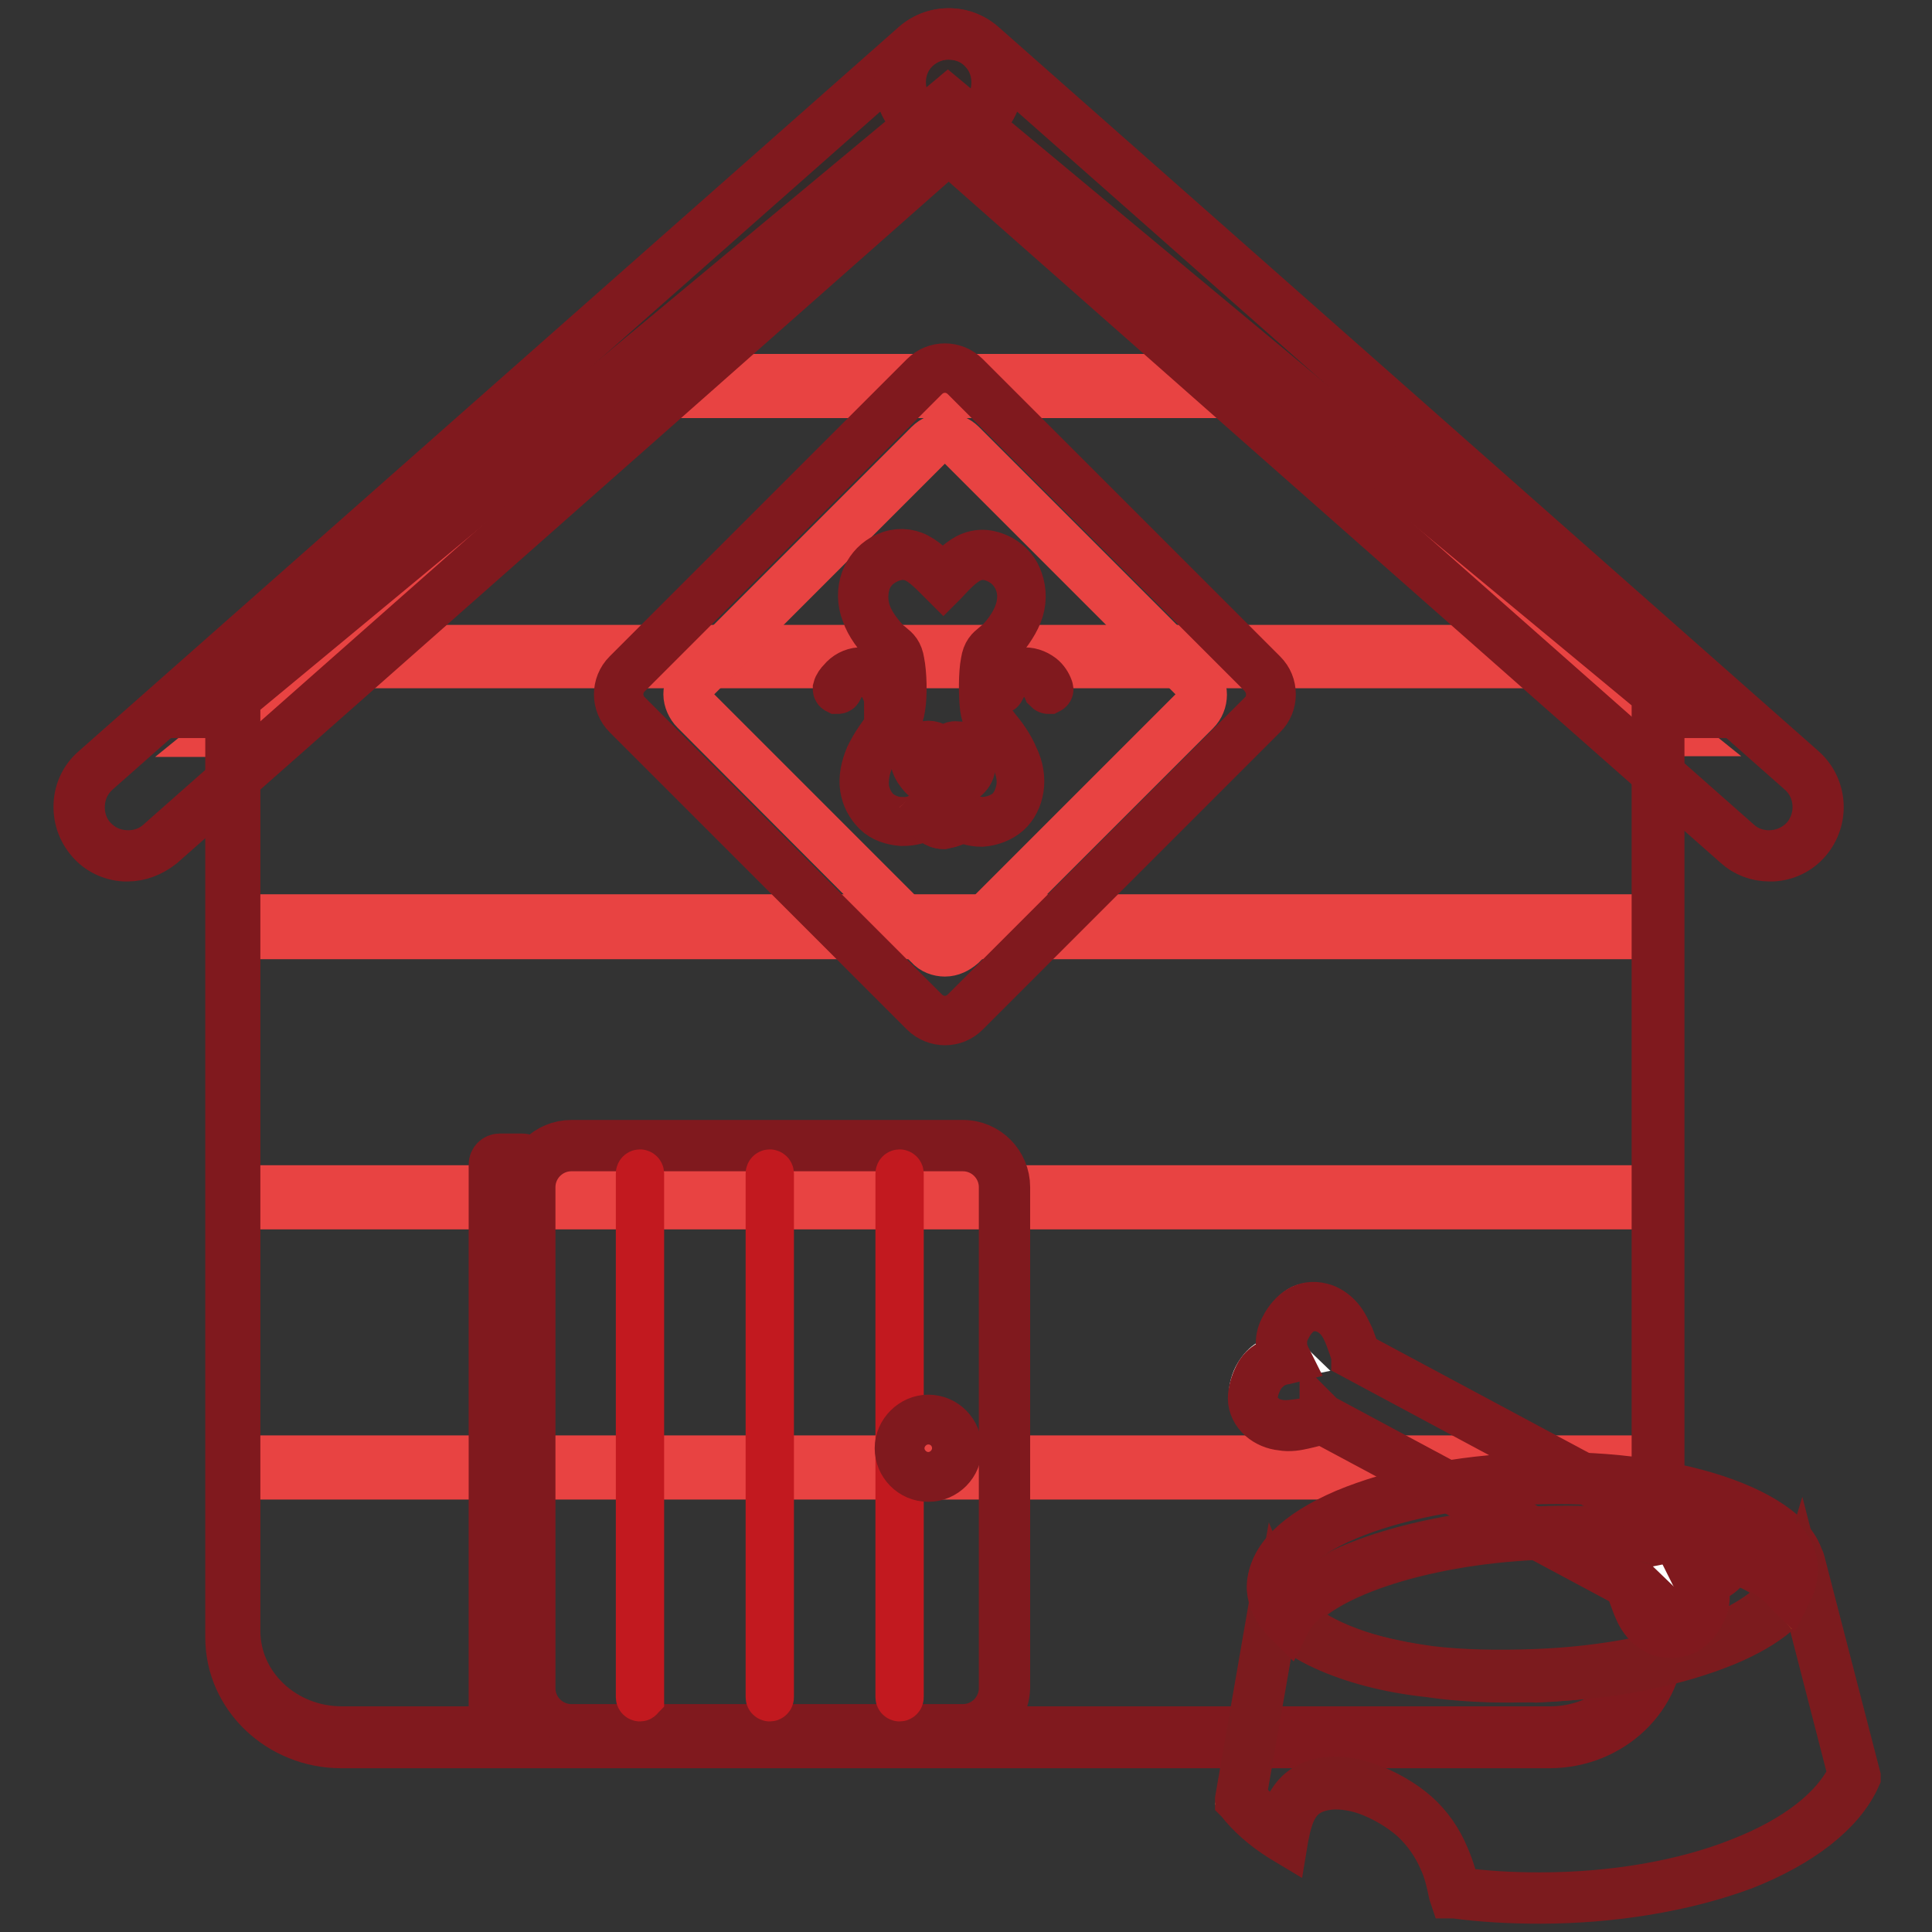 <?xml version="1.0" encoding="utf-8"?>
<!-- Svg Vector Icons : http://www.onlinewebfonts.com/icon -->
<!DOCTYPE svg PUBLIC "-//W3C//DTD SVG 1.1//EN" "http://www.w3.org/Graphics/SVG/1.1/DTD/svg11.dtd">
<svg version="1.1" xmlns="http://www.w3.org/2000/svg" xmlns:xlink="http://www.w3.org/1999/xlink" x="0px" y="0px" viewBox="0 0 256 256" enable-background="new 0 0 256 256" xml:space="preserve">
<rect x="0" y="0" width="256" height="256" fill="#333333" stroke="none"/>
<g> <path stroke-width="6" fill-opacity="0" stroke="#c2191f"  d="M30.8,90.8v124.6c0,7.6,6.5,13.9,14.4,13.9h160.1c7.9,0,14.4-6.2,14.4-13.9V90.8h2.5l-48.3-40.8L125.6,9.3 L77.3,50.1L29.1,90.8H30.8z"/> <path stroke-width="6" fill-opacity="0" stroke="#332c2b"  d="M205.3,229.3H45.2c-8,0-14.4-6.3-14.4-14V90.9h-1.9l96.8-81.7l0.1,0.1l96.7,81.7h-2.7v124.5 C219.8,223.1,213.3,229.3,205.3,229.3z M29.3,90.8h1.6v124.6c0,7.6,6.4,13.8,14.3,13.8h160.1c7.9,0,14.3-6.2,14.3-13.8V90.8h2.4 L125.6,9.4L29.3,90.8z"/> <path stroke-width="6" fill-opacity="0" stroke="#e84342"  d="M30.8,195.7h188.9v20.3c0,6.5-5.2,12-12,13.1H42.8c-6.8-1.1-12-6.5-12-13.1V195.7z M30.8,159.9h188.9v33.3 H30.8V159.9z M30.8,124.1h188.9v33.3H30.8V124.1z M40.2,88.2H211l11.2,9h-2.5v24.3H30.8V97.3h-1.8L40.2,88.2z M84.7,52.4h81.8 l7.4,6l34,27.4H43.3l34-27.4L84.7,52.4z M163.5,49.9H87.8l37.8-30.5L163.5,49.9z"/> <path stroke-width="6" fill-opacity="0" stroke="#e84342"  d="M75.7,151.8h51.9c3,0,5.5,2.5,5.5,5.5v66.4c0,3-2.5,5.5-5.5,5.5H75.7c-3,0-5.5-2.5-5.5-5.5v-66.4 C70.2,154.3,72.7,151.8,75.7,151.8z"/> <path stroke-width="6" fill-opacity="0" stroke="#80191e"  d="M127.5,229.6H75.7c-3.3,0-5.9-2.7-5.9-5.9v-66.4c0-3.3,2.7-5.9,5.9-5.9h51.9c3.3,0,5.9,2.7,5.9,5.9v66.4 C133.4,226.9,130.8,229.6,127.5,229.6z M75.7,152.2c-2.8,0-5.1,2.3-5.1,5.1v66.4c0,2.8,2.3,5.1,5.1,5.1h51.9c2.8,0,5.1-2.3,5.1-5.1 v-66.4c0-2.8-2.3-5.1-5.1-5.1H75.7z"/> <path stroke-width="6" fill-opacity="0" stroke="#f5ef71"  d="M83.1,89.3l39.4-39.4c1.5-1.5,3.9-1.5,5.4,0l39.4,39.4c1.5,1.5,1.5,3.9,0,5.4l-39.4,39.4 c-1.5,1.5-3.9,1.5-5.4,0L83.1,94.7C81.6,93.2,81.6,90.8,83.1,89.3z"/> <path stroke-width="6" fill-opacity="0" stroke="#80191e"  d="M125.2,135.5c-1,0-2.1-0.4-2.9-1.2L82.9,94.9c-1.6-1.6-1.6-4.2,0-5.8l39.4-39.4c1.6-1.6,4.2-1.6,5.8,0 l39.4,39.4c0.8,0.8,1.2,1.8,1.2,2.9s-0.4,2.1-1.2,2.9l-39.4,39.4C127.3,135.1,126.3,135.5,125.2,135.5z M83.3,89.5 c-1.4,1.4-1.4,3.6,0,5l39.4,39.4c1.4,1.4,3.6,1.4,5,0l39.4-39.4c0.7-0.7,1-1.5,1-2.5s-0.4-1.8-1-2.5l-39.4-39.4 c-1.4-1.4-3.6-1.4-5,0L83.3,89.5z"/> <path stroke-width="6" fill-opacity="0" stroke="#e84342"  d="M125.2,126.4c-0.8,0-1.7-0.3-2.3-1l-31-31.1c-0.6-0.6-1-1.5-1-2.3s0.3-1.7,1-2.3l0.2,0.2l-0.2-0.2l31-31 c1.3-1.3,3.4-1.3,4.7,0l31,31c1.3,1.3,1.3,3.4,0,4.7l-31,31C126.9,126,126.1,126.4,125.2,126.4z M92.3,90.1 c-0.5,0.5-0.8,1.2-0.8,1.9c0,0.7,0.3,1.4,0.8,1.9l31,31c1.1,1,2.8,1.1,3.8,0l31-31c1.1-1.1,1.1-2.8,0-3.8l-31-31 c-1.1-1.1-2.8-1.1-3.8,0L92.3,90.1z"/> <path stroke-width="6" fill-opacity="0" stroke="#80191e"  d="M130.1,109.2c-1.3,0-2.5-0.4-3.4-1.1c-0.8-0.6-1.3-1.5-1.8-2.4c-0.4,0.8-1,1.7-1.8,2.3 c-1,0.8-2.2,1.1-3.6,1.1c-1.3-0.1-2.6-0.5-3.5-1.4s-1.5-2-1.7-3.3c-0.2-1.3,0.1-2.8,0.7-4.2c0.7-1.5,1.8-3,2.5-3.9 c0.1-0.1,0.2-0.2,0.3-0.4c0.6-0.6,0.9-1,1.1-2.3c0.2-1.6,0.2-4.4-0.1-5.9c-0.2-1.1-0.6-1.4-1.1-1.9c-0.2-0.1-0.3-0.3-0.5-0.5 c-1-0.9-2.2-2.5-2.7-4c-0.6-1.5-0.6-3.1-0.1-4.5c0.5-1.3,1.3-2.3,2.5-3c1.4-0.8,2.9-0.9,4.2-0.4c1.3,0.5,2.7,1.8,3.8,3.1 c1.1-1.2,2.4-2.5,3.7-3c1.8-0.7,3.3,0,4.1,0.4c1.2,0.7,2.1,1.7,2.5,3c0.5,1.4,0.5,3-0.1,4.5c-0.6,1.5-1.8,3.1-2.7,4 c-0.2,0.2-0.4,0.3-0.5,0.5c-0.6,0.5-0.9,0.8-1.1,1.9c-0.3,1.4-0.4,4.3-0.1,5.9c0.2,1.3,0.5,1.7,1.1,2.3c0.1,0.1,0.2,0.2,0.3,0.4 c0.8,0.9,1.9,2.4,2.5,3.9c0.7,1.4,0.9,2.9,0.7,4.2c-0.2,1.3-0.8,2.5-1.7,3.3c-0.9,0.8-2.2,1.3-3.5,1.4H130.1L130.1,109.2z  M124.9,104.4l0.3,0.5c0.6,1.1,1.1,2.1,2,2.7c0.8,0.7,2,1,3.2,1c1.2-0.1,2.3-0.5,3.1-1.2c0.8-0.7,1.3-1.8,1.5-3 c0.2-1.2-0.1-2.6-0.7-3.9c-0.7-1.4-1.7-2.9-2.5-3.7c-0.1-0.1-0.2-0.2-0.3-0.4c-0.6-0.7-1.1-1.1-1.3-2.6c-0.2-1.7-0.2-4.6,0.1-6.1 c0.2-1.3,0.7-1.7,1.3-2.2c0.2-0.1,0.3-0.3,0.5-0.4c0.9-0.8,2.1-2.4,2.6-3.8c0.5-1.3,0.6-2.8,0.1-4.1c-0.4-1.1-1.2-2.1-2.3-2.7 c-0.7-0.4-2.1-1-3.6-0.4c-1.3,0.5-2.6,1.9-3.7,3.1l-0.2,0.2l-0.2-0.2c-1.2-1.2-2.5-2.6-3.8-3.1c-1.5-0.6-3,0-3.7,0.4 c-1.1,0.6-1.9,1.5-2.3,2.7c-0.4,1.3-0.4,2.7,0.1,4.1c0.5,1.4,1.7,2.9,2.6,3.8c0.2,0.2,0.3,0.3,0.5,0.4c0.6,0.5,1.1,0.9,1.3,2.2 c0.3,1.5,0.4,4.4,0.1,6.1c-0.2,1.4-0.7,1.9-1.3,2.6c-0.1,0.1-0.2,0.2-0.3,0.4c-0.8,0.9-1.8,2.3-2.5,3.7c-0.6,1.3-0.8,2.7-0.7,3.9 c0.2,1.2,0.7,2.2,1.5,3c0.8,0.7,2,1.2,3.1,1.2c1.2,0.1,2.4-0.3,3.2-1c0.8-0.6,1.3-1.5,1.9-2.6L124.9,104.4z"/> <path stroke-width="6" fill-opacity="0" stroke="#e84342"  d="M124.5,104.5c-0.6-0.3-1.6-1.2-2.2-1.9c-0.6-0.7-1-1.3-1-1.8c-0.1-0.6,0.2-1.2,0.5-1.6s0.8-0.5,1.2-0.5 c0.4,0,0.7,0.1,1,0.4c0.3,0.2,0.7,0.6,1,0.7c0.2,0.1,0.4-0.1,0.6-0.4c0.2-0.2,0.5-0.5,0.9-0.6c0.4-0.1,0.9,0,1.3,0.2 c0.4,0.2,0.7,0.5,0.9,0.9c0.2,0.5,0.2,1.1,0.1,1.6c-0.1,0.5-0.4,1-0.9,1.4c-0.5,0.5-1.3,1-1.8,1.4 C125.4,104.7,125.1,104.8,124.5,104.5z"/> <path stroke-width="6" fill-opacity="0" stroke="#80191e"  d="M125.1,105c-0.2,0-0.4-0.1-0.7-0.2c-0.7-0.4-1.7-1.3-2.3-1.9c-0.7-0.8-1-1.4-1.1-2 c-0.1-0.7,0.2-1.4,0.6-1.8c0.5-0.5,1.1-0.6,1.4-0.6c0.4,0,0.8,0.1,1.1,0.4c0.1,0.1,0.2,0.2,0.4,0.3c0.2,0.2,0.4,0.4,0.5,0.4 c0.1,0,0.1-0.1,0.2-0.2c0,0,0.1-0.1,0.1-0.1c0.3-0.4,0.7-0.6,1-0.7c0.4-0.1,1,0,1.5,0.2c0.5,0.2,0.8,0.6,1,1.1 c0.2,0.5,0.2,1.2,0.1,1.8c-0.1,0.6-0.4,1.1-1,1.6c-0.5,0.5-1.2,1-1.8,1.4C125.7,104.8,125.4,105,125.1,105z M123,99L123,99 c-0.2,0-0.7,0.1-1,0.4c-0.3,0.3-0.5,0.9-0.4,1.4c0,0.5,0.3,1,0.9,1.7c0.7,0.7,1.6,1.5,2.2,1.8c0.5,0.2,0.6,0.2,1.1-0.2 c0.6-0.4,1.3-0.9,1.8-1.4c0.5-0.4,0.7-0.8,0.8-1.3c0.1-0.5,0.1-1-0.1-1.4c-0.1-0.4-0.4-0.6-0.7-0.8c-0.4-0.2-0.8-0.2-1.1-0.1 c-0.2,0.1-0.5,0.2-0.7,0.5l-0.1,0.1c-0.2,0.2-0.4,0.5-0.8,0.4c-0.2-0.1-0.5-0.3-0.7-0.5c-0.1-0.1-0.2-0.2-0.3-0.2 C123.5,99,123.3,99,123,99z M125,109.5c-0.5,0-1-0.2-1.4-0.5c-0.4-0.3-0.6-0.7-0.9-1l0.5-0.3c0.2,0.3,0.4,0.7,0.7,0.9 c0.3,0.2,0.7,0.4,1.1,0.4c0.3,0,0.7-0.1,1-0.4c0.3-0.2,0.4-0.5,0.6-0.9l0.5,0.3c-0.2,0.4-0.4,0.7-0.7,1 C126,109.3,125.5,109.4,125,109.5L125,109.5z M117.4,91.6c-0.1,0-0.2-0.1-0.3-0.2c-0.2-0.5-0.5-1-0.9-1.3c-1.3-1.1-3.3-0.9-4.4,0.4 c-0.2,0.3-0.4,0.6-0.5,0.9c-0.1,0.2-0.2,0.2-0.4,0.2c-0.2-0.1-0.2-0.2-0.2-0.4c0.1-0.4,0.4-0.8,0.7-1.1c1.3-1.6,3.6-1.8,5.2-0.4 c0.5,0.4,0.9,1,1.1,1.6c0.1,0.2,0,0.3-0.2,0.4C117.5,91.6,117.4,91.6,117.4,91.6z M138.9,91.6c-0.1,0-0.2-0.1-0.3-0.2 c-0.2-0.5-0.5-1-0.9-1.3c-0.6-0.5-1.4-0.8-2.3-0.7c-0.8,0.1-1.6,0.5-2.1,1.1c-0.2,0.3-0.4,0.6-0.5,0.9c-0.1,0.2-0.2,0.2-0.4,0.2 c-0.2-0.1-0.2-0.2-0.2-0.4c0.1-0.4,0.4-0.8,0.7-1.1c0.6-0.7,1.5-1.2,2.5-1.3c1-0.1,1.9,0.2,2.7,0.8c0.5,0.4,0.9,1,1.1,1.6 c0.1,0.2,0,0.3-0.2,0.4H138.9L138.9,91.6z"/> <path stroke-width="6" fill-opacity="0" stroke="#e84342"  d="M126.8,107.7c-0.8-0.7-1.4-1.7-2-2.7c-0.5,1-1.1,2-1.9,2.7c0.2,0.4,0.5,0.7,0.8,1c0.4,0.3,0.8,0.5,1.3,0.5 s0.9-0.2,1.2-0.5C126.4,108.4,126.6,108.1,126.8,107.7z"/> <path stroke-width="6" fill-opacity="0" stroke="#80191e"  d="M125,109.5c-0.5,0-1-0.2-1.4-0.5c-0.4-0.3-0.6-0.7-0.9-1l-0.1-0.2l0.2-0.2c0.8-0.6,1.3-1.5,1.9-2.6l0.2-0.5 l0.3,0.5c0.6,1.1,1.1,2,1.9,2.7l0.2,0.2l-0.1,0.2c-0.2,0.4-0.4,0.7-0.7,1C126,109.3,125.5,109.4,125,109.5L125,109.5z M123.3,107.8 c0.2,0.2,0.4,0.5,0.6,0.7c0.3,0.2,0.7,0.4,1.1,0.4c0.3,0,0.7-0.1,1-0.4c0.2-0.2,0.4-0.4,0.5-0.7c-0.6-0.6-1.1-1.3-1.6-2.2 C124.5,106.4,124,107.2,123.3,107.8z"/> <path stroke-width="6" fill-opacity="0" stroke="#80191e"  d="M205.3,231.3H45.2c-8.2,0-15-6.4-15-14.3V94.8h-2.8l98.2-81.7l98.2,81.7h-3.6V217 C220.3,224.9,213.6,231.3,205.3,231.3z M30.7,93.3h0.8v122.8c0,7.2,6.2,13,13.8,13h160.1c7.6,0,13.8-5.9,13.8-13V93.3h1.5l-95-78.7 L30.7,93.3z"/> <path stroke-width="6" fill-opacity="0" stroke="#f5ef71"  d="M12.6,102.1l108.7-96c2.7-2.4,6.8-2.1,9.1,0.6c2.4,2.7,2.1,6.8-0.6,9.1l-108.7,96c-2.7,2.4-6.8,2.1-9.1-0.6 S9.9,104.4,12.6,102.1z"/> <path stroke-width="6" fill-opacity="0" stroke="#80191e"  d="M16.9,113.8c-0.1,0-0.3,0-0.4,0c-1.8-0.1-3.5-0.9-4.7-2.3c-1.2-1.4-1.8-3.1-1.7-5c0.1-1.8,0.9-3.5,2.3-4.7 l108.7-96c1.4-1.2,3.1-1.8,5-1.7c1.8,0.1,3.5,0.9,4.7,2.3c1.2,1.4,1.8,3.1,1.7,5s-0.9,3.5-2.3,4.7l-108.7,96 C20.1,113.2,18.5,113.8,16.9,113.8L16.9,113.8z M125.6,4.9c-1.4,0-2.9,0.5-4,1.5l-108.7,96c-1.2,1.1-1.9,2.5-2,4.2 c-0.1,1.6,0.4,3.2,1.5,4.4c1.1,1.2,2.5,1.9,4.2,2c1.6,0.1,3.2-0.4,4.4-1.5l108.7-96c1.2-1.1,1.9-2.5,2-4.2c0.1-1.6-0.4-3.2-1.5-4.4 C129,5.5,127.3,4.9,125.6,4.9z"/> <path stroke-width="6" fill-opacity="0" stroke="#f5ef71"  d="M238.8,102.1l-108.7-96c-2.7-2.4-6.8-2.1-9.1,0.6c-2.4,2.7-2.1,6.8,0.6,9.1l108.7,96 c2.7,2.4,6.8,2.1,9.1-0.6C241.8,108.5,241.5,104.4,238.8,102.1L238.8,102.1z"/> <path stroke-width="6" fill-opacity="0" stroke="#80191e"  d="M234.5,113.8c-1.7,0-3.3-0.6-4.5-1.7l-108.8-96c-1.4-1.2-2.2-2.9-2.3-4.7c-0.1-1.8,0.5-3.6,1.7-5 c2.5-2.8,6.8-3.1,9.7-0.6l108.7,96c2.8,2.5,3.1,6.8,0.6,9.7c-1.2,1.4-2.9,2.2-4.7,2.3C234.8,113.8,234.7,113.8,234.5,113.8 L234.5,113.8z M125.8,4.9h-0.4c-1.6,0.1-3.1,0.8-4.2,2c-1.1,1.2-1.6,2.8-1.5,4.4c0.1,1.6,0.8,3.1,2,4.2l108.7,96 c1.2,1.1,2.8,1.6,4.4,1.5c1.6-0.1,3.1-0.8,4.2-2c2.2-2.5,2-6.4-0.5-8.6l-108.7-96C128.7,5.4,127.3,4.9,125.8,4.9z"/> <path stroke-width="6" fill-opacity="0" stroke="#80191e"  d="M200,222.3c-7.9,0-15.2-1-21-3c-6.7-2.2-10.5-5.5-10.7-9.1c-0.1-3.6,3.4-7.1,9.9-9.9 c6.5-2.7,15.1-4.5,24.4-4.8c9.2-0.4,18,0.7,24.7,2.9c6.7,2.2,11.3,5.5,11.5,9.1c0.1,3.6-4.2,7.2-10.7,9.9 c-6.5,2.7-15.1,4.5-24.4,4.8C202.4,222.3,201.2,222.3,200,222.3L200,222.3z M202.6,196.2c-9.2,0.4-17.8,2.1-24.2,4.8 c-6.3,2.7-9.7,6-9.6,9.4s3.8,6.4,10.3,8.6c6.6,2.2,15.3,3.2,24.5,2.8c9.2-0.4,17.8-2.1,24.2-4.8c6.3-2.7,9.7-6,9.6-9.4 C237.1,200.5,221.5,195.4,202.6,196.2z"/> <path stroke-width="6" fill-opacity="0" stroke="#f5ef71"  d="M181.2,237.1c2.2,0.7,4.5,2,6.3,3.7c1.8,1.6,3.1,3.6,3.9,5.5c0.7,1.5,1,3,1.3,4.5c3.6,0.5,7.4,0.7,11.2,0.7 c20.1,0,37.3-6.8,41.6-16.3l-7.4-28.5v0c0.1,0.4,0.1,0.7,0.2,1c0.3,7.2-15,13.7-34.1,14.4c-19.1,0.8-34.8-4.5-35.1-11.7l-4.9,27.9 c1.4,1.8,3.3,3.4,5.6,4.9c0.4-1.6,0.8-3.3,1.6-4.5c0.8-1.2,2.2-2,3.8-2.3C177,236.2,179,236.4,181.2,237.1L181.2,237.1z"/> <path stroke-width="6" fill-opacity="0" stroke="#7c1b1e"  d="M204,251.9c-3.8,0-7.6-0.2-11.3-0.7l-0.3,0l-0.1-0.3c-0.3-1.4-0.6-2.9-1.3-4.4c-0.9-2.1-2.2-3.9-3.8-5.4 c-1.7-1.5-3.9-2.8-6.1-3.6c-2-0.7-4-0.9-5.6-0.6c-1.6,0.3-2.8,1-3.6,2.2c-0.8,1.1-1.2,2.8-1.5,4.3l-0.1,0.6l-0.5-0.3 c-2.4-1.5-4.3-3.2-5.7-5l-0.1-0.1l0-0.2l5.5-31.7l0.2,3.8c0.1,3.3,3.7,6.3,10.2,8.5c6.6,2.2,15.3,3.2,24.5,2.8 c9.2-0.4,17.8-2.1,24.2-4.8c6.3-2.7,9.3-5.8,9.2-9.1c0-0.3,0.1-0.7,0-1l0.2-0.1h-0.2l0.1,0.2c0,0,0.9-0.4,0.9-0.2l7.4,28.6v0.1 c-2.1,4.7-7.5,8.9-15.1,11.9C223.3,250.3,213.7,251.9,204,251.9z M193.1,250.4c3.6,0.5,7.2,0.7,10.9,0.7c9.7,0,19.1-1.6,26.6-4.6 c7.4-2.9,12.5-6.9,14.6-11.4l-6.6-25.6c-0.9,3-4.3,5.9-9.8,8.2c-6.5,2.7-15.2,4.5-24.4,4.8c-9.3,0.4-18.1-0.7-24.8-2.9 c-5.5-1.8-9.1-4.3-10.3-7.2l-4.5,25.7c1.3,1.5,2.9,3,4.9,4.3c0.3-1.4,0.7-2.9,1.5-4c0.9-1.3,2.3-2.2,4.1-2.5s3.9-0.1,6,0.7 c2.3,0.8,4.7,2.2,6.4,3.7c1.7,1.5,3.1,3.5,4,5.7C192.4,247.6,192.8,249.1,193.1,250.4z"/> <path stroke-width="6" fill-opacity="0" stroke="#f5ef71"  d="M170.6,214.4c4.8,5,17.9,8.2,33,7.6c16.4-0.7,29.9-5.5,33.2-11.4c-4.2-5-17.6-8.2-33.4-7.5 C187.2,203.9,173.7,208.7,170.6,214.4z"/> <path stroke-width="6" fill-opacity="0" stroke="#80191e"  d="M200,222.2c-13.4,0-24.9-3-29.5-7.7l-0.1-0.1l0-0.1c3.1-5.8,17-10.6,33-11.4c15.4-0.7,29.1,2.4,33.5,7.5 l0.1,0.1l0,0.1c-3.4,6.1-17.1,10.8-33.3,11.5C202.4,222.1,201.2,222.2,200,222.2L200,222.2z M170.7,214.4 c5.7,5.8,17.5,8.1,32.9,7.5c7.8-0.3,15.5-1.6,21.5-3.7c5.9-2.1,10-4.7,11.7-7.6c-4.4-5.1-18-8.1-33.3-7.4 C187.6,204,173.9,208.7,170.7,214.4L170.7,214.4z"/> <path stroke-width="6" fill-opacity="0" stroke="#7c1b1e"  d="M200,222.6c-3.7,0-7.2-0.2-10.6-0.7c-5.6-0.6-10.3-1.9-14-3.6c-2.2-1-4-2.2-5.3-3.5l-0.2-0.3l0.2-0.3 c3.2-5.9,17.2-10.8,33.3-11.6c15.5-0.7,29.4,2.4,33.8,7.7l0.2,0.3l-0.2,0.3c-3.5,6.2-17.3,11-33.6,11.7 C202.5,222.5,201.2,222.6,200,222.6z M189.5,221.1c4.2,0.5,8.9,0.6,14.1,0.4c7.8-0.3,15.4-1.6,21.4-3.7c5.6-1.9,9.6-4.5,11.3-7.1 c-4.5-4.9-17.8-7.7-32.7-7c-15.5,0.7-28.9,5.3-32.3,10.7c1.3,1.3,2.9,2.4,4.8,3.3C179.6,219.2,184.3,220.4,189.5,221.1L189.5,221.1 z"/> <path stroke-width="6" fill-opacity="0" stroke="#e84342"  d="M66.2,153.4h3c0.4,0,0.8,0.4,0.8,0.8v74.1c0,0.4-0.4,0.8-0.8,0.8h-3c-0.4,0-0.8-0.4-0.8-0.8v-74.1 C65.4,153.8,65.8,153.4,66.2,153.4z"/> <path stroke-width="6" fill-opacity="0" stroke="#80191e"  d="M69.2,229.5h-3c-0.6,0-1.1-0.5-1.1-1.1v-74.1c0-0.6,0.5-1.1,1.1-1.1h3c0.6,0,1.1,0.5,1.1,1.1v74.1 C70.3,228.9,69.8,229.5,69.2,229.5z M66.2,153.8c-0.2,0-0.4,0.2-0.4,0.4v74.1c0,0.2,0.2,0.4,0.4,0.4h3c0.2,0,0.4-0.2,0.4-0.4v-74.1 c0-0.2-0.2-0.4-0.4-0.4H66.2z"/> <path stroke-width="6" fill-opacity="0" stroke="#c2191f"  d="M84.8,225.1c-0.1,0-0.2-0.1-0.2-0.2v-69.4c0-0.1,0.1-0.2,0.2-0.2s0.2,0.1,0.2,0.2v69.4 C84.9,225,84.9,225.1,84.8,225.1z M102,225.1c-0.1,0-0.2-0.1-0.2-0.2v-69.4c0-0.1,0.1-0.2,0.2-0.2c0.1,0,0.2,0.1,0.2,0.2v69.4 C102.2,225,102.1,225.1,102,225.1z M119.2,225.1c-0.1,0-0.2-0.1-0.2-0.2v-69.4c0-0.1,0.1-0.2,0.2-0.2c0.1,0,0.2,0.1,0.2,0.2v69.4 C119.4,225,119.3,225.1,119.2,225.1z"/> <path stroke-width="6" fill-opacity="0" stroke="#f5ef71"  d="M119.2,191.9c0,2.1,1.7,3.8,3.8,3.8c2.1,0,3.8-1.7,3.8-3.8s-1.7-3.8-3.8-3.8 C120.9,188.1,119.2,189.8,119.2,191.9z"/> <path stroke-width="6" fill-opacity="0" stroke="#80191e"  d="M123,196c-2.3,0-4.1-1.9-4.1-4.1s1.9-4.1,4.1-4.1c2.3,0,4.1,1.9,4.1,4.1S125.3,196,123,196z M123,188.4 c-1.9,0-3.5,1.6-3.5,3.5s1.6,3.5,3.5,3.5c1.9,0,3.5-1.6,3.5-3.5S125,188.4,123,188.4z"/> <path stroke-width="6" fill-opacity="0" stroke="#f39731"  d="M170.5,214.6c2.8-5.8,16.4-10.7,33-11.5c15.8-0.8,29.2,2.5,33.4,7.5c0.5-0.9,0.7-1.9,0.7-2.8 c-0.3-7.2-16-12.4-35-11.7s-34.3,7.2-34,14.4C168.6,212,169.3,213.3,170.5,214.6L170.5,214.6z"/> <path stroke-width="6" fill-opacity="0" stroke="#80191e"  d="M170.6,215.1l-0.3-0.3c-1.3-1.3-2-2.8-2.1-4.3c-0.1-3.6,3.4-7.1,9.9-9.9c6.5-2.7,15.1-4.5,24.4-4.8 c9.2-0.4,18,0.7,24.7,2.9c6.7,2.2,10.5,5.5,10.7,9.1c0,1-0.2,2-0.7,3l-0.2,0.4l-0.3-0.3c-4.2-5.1-17.9-8.1-33.2-7.4 c-16.1,0.8-29.9,5.6-32.8,11.4L170.6,215.1z M206.2,196.3c-1.2,0-2.4,0-3.6,0.1c-18.9,0.7-34,7.1-33.7,14.1 c0.1,1.3,0.6,2.5,1.6,3.6c3.3-5.8,17.1-10.5,33.1-11.3c15.1-0.7,28.7,2.2,33.3,7.3c0.3-0.8,0.5-1.5,0.5-2.3 C237,201.2,223.4,196.3,206.2,196.3L206.2,196.3z"/> <path stroke-width="6" fill-opacity="0" stroke="#ffffff"  d="M220.3,201.5l-40.7-21.9c-0.3-0.8-0.5-1.6-0.9-2.4c-0.3-0.8-0.8-1.8-1.4-2.5c-0.6-0.7-1.5-1.3-2.4-1.6 c-0.9-0.2-1.9-0.2-2.7,0.3c-0.8,0.5-1.6,1.5-2,2.3c-0.4,0.8-0.5,1.5-0.5,2.1c0,0.6,0.1,1.2,0.3,1.6c0.1,0.2,0.1,0.3,0.2,0.4 l-0.5,0.1c-0.5,0.1-1,0.3-1.6,0.6c-0.5,0.3-1,0.8-1.5,1.6s-0.8,1.9-0.8,2.9c0,1,0.5,1.8,1.2,2.5c0.7,0.6,1.6,1,2.6,1.1 c1,0.1,2-0.1,2.9-0.2c0.9-0.2,1.7-0.4,2.5-0.6l40.7,21.9c0.3,0.8,0.5,1.6,0.9,2.4c0.3,0.8,0.8,1.8,1.4,2.5c0.6,0.7,1.4,1.3,2.4,1.5 c0.9,0.2,1.9,0.2,2.7-0.3c0.8-0.5,1.6-1.5,2-2.3c0.4-0.8,0.5-1.5,0.5-2.1c0-0.6-0.1-1.2-0.3-1.6c-0.1-0.2-0.1-0.3-0.2-0.4l0.5-0.1 c0.5-0.1,1-0.3,1.6-0.6c0.5-0.3,1-0.8,1.4-1.6c0.4-0.8,0.8-1.9,0.8-2.9c0-1-0.5-1.8-1.2-2.5c-0.7-0.6-1.6-1-2.6-1.1 c-1-0.1-2,0.1-2.9,0.2C221.9,201.1,221.1,201.3,220.3,201.5z"/> <path stroke-width="6" fill-opacity="0" stroke="#80191e"  d="M221.5,216.7c-0.4,0-0.7-0.1-1.1-0.1c-0.9-0.2-1.8-0.8-2.5-1.6c-0.7-0.8-1.1-1.8-1.4-2.6 c-0.3-0.8-0.6-1.6-0.8-2.3l-40.5-21.7c-0.8,0.2-1.5,0.4-2.4,0.6c-0.9,0.2-1.9,0.4-3,0.2c-1-0.1-2-0.5-2.8-1.2 c-0.8-0.7-1.3-1.7-1.3-2.7c0-0.9,0.3-2,0.8-3c0.4-0.8,0.9-1.3,1.6-1.7c0.5-0.3,1-0.5,1.7-0.7c0,0,0.1,0,0.1,0c0,0,0-0.1-0.1-0.1 c-0.2-0.6-0.4-1.2-0.4-1.8c0-0.8,0.2-1.5,0.6-2.2c0.5-1,1.3-1.9,2.1-2.4c0.8-0.5,1.9-0.7,3-0.4c0.9,0.2,1.8,0.8,2.5,1.6 c0.7,0.8,1.1,1.8,1.5,2.6c0.3,0.8,0.6,1.6,0.8,2.3l40.5,21.7c0.8-0.2,1.5-0.4,2.4-0.6c0.9-0.2,1.9-0.4,3-0.2c1,0.1,2,0.5,2.8,1.2 c0.8,0.7,1.3,1.7,1.3,2.7c0,0.9-0.3,2-0.8,3c-0.4,0.8-0.9,1.3-1.6,1.7c-0.5,0.3-1,0.5-1.7,0.7c0,0-0.1,0-0.1,0c0,0,0,0.1,0.1,0.1 c0.2,0.6,0.4,1.2,0.4,1.8c0,0.8-0.2,1.5-0.6,2.2c-0.5,1-1.3,1.9-2.1,2.4C222.8,216.5,222.1,216.7,221.5,216.7L221.5,216.7z  M175.2,187.6l0.1,0.1l40.8,21.9l0,0.1c0.2,0.8,0.5,1.6,0.8,2.4c0.3,0.8,0.7,1.7,1.3,2.4c0.6,0.7,1.4,1.2,2.2,1.5 c0.9,0.2,1.8,0.1,2.5-0.3c0.7-0.4,1.4-1.2,1.9-2.2c0.4-0.7,0.5-1.3,0.5-2c0-0.5-0.1-1-0.3-1.5c-0.1-0.1-0.1-0.3-0.2-0.4l-0.2-0.4 l0.4-0.1c0.2,0,0.3-0.1,0.5-0.1c0.5-0.1,1-0.3,1.5-0.6c0.5-0.4,1-0.8,1.4-1.5c0.5-0.9,0.8-1.9,0.8-2.7c0-0.8-0.4-1.6-1.1-2.2 c-0.6-0.6-1.5-0.9-2.4-1c-0.9-0.1-1.9,0.1-2.8,0.2c-0.9,0.2-1.7,0.4-2.5,0.6l-0.1,0l-0.1-0.1l-40.8-21.9l0-0.1 c-0.2-0.8-0.5-1.6-0.8-2.4c-0.3-0.8-0.7-1.7-1.3-2.4c-0.6-0.7-1.4-1.2-2.2-1.4c-0.9-0.2-1.8-0.1-2.5,0.3c-0.7,0.4-1.4,1.2-1.9,2.2 c-0.4,0.7-0.5,1.3-0.5,2c0,0.5,0.1,1,0.3,1.5c0.1,0.1,0.1,0.3,0.2,0.4l0.2,0.4l-0.4,0.1c-0.2,0-0.3,0.1-0.5,0.1 c-0.5,0.1-1,0.3-1.5,0.6c-0.5,0.4-1,0.8-1.4,1.5c-0.5,0.9-0.8,1.9-0.8,2.7c0,0.8,0.4,1.6,1.1,2.2c0.6,0.6,1.5,0.9,2.4,1 c0.9,0.1,1.9-0.1,2.8-0.2c0.9-0.2,1.7-0.4,2.5-0.6H175.2L175.2,187.6z"/></g>
</svg>